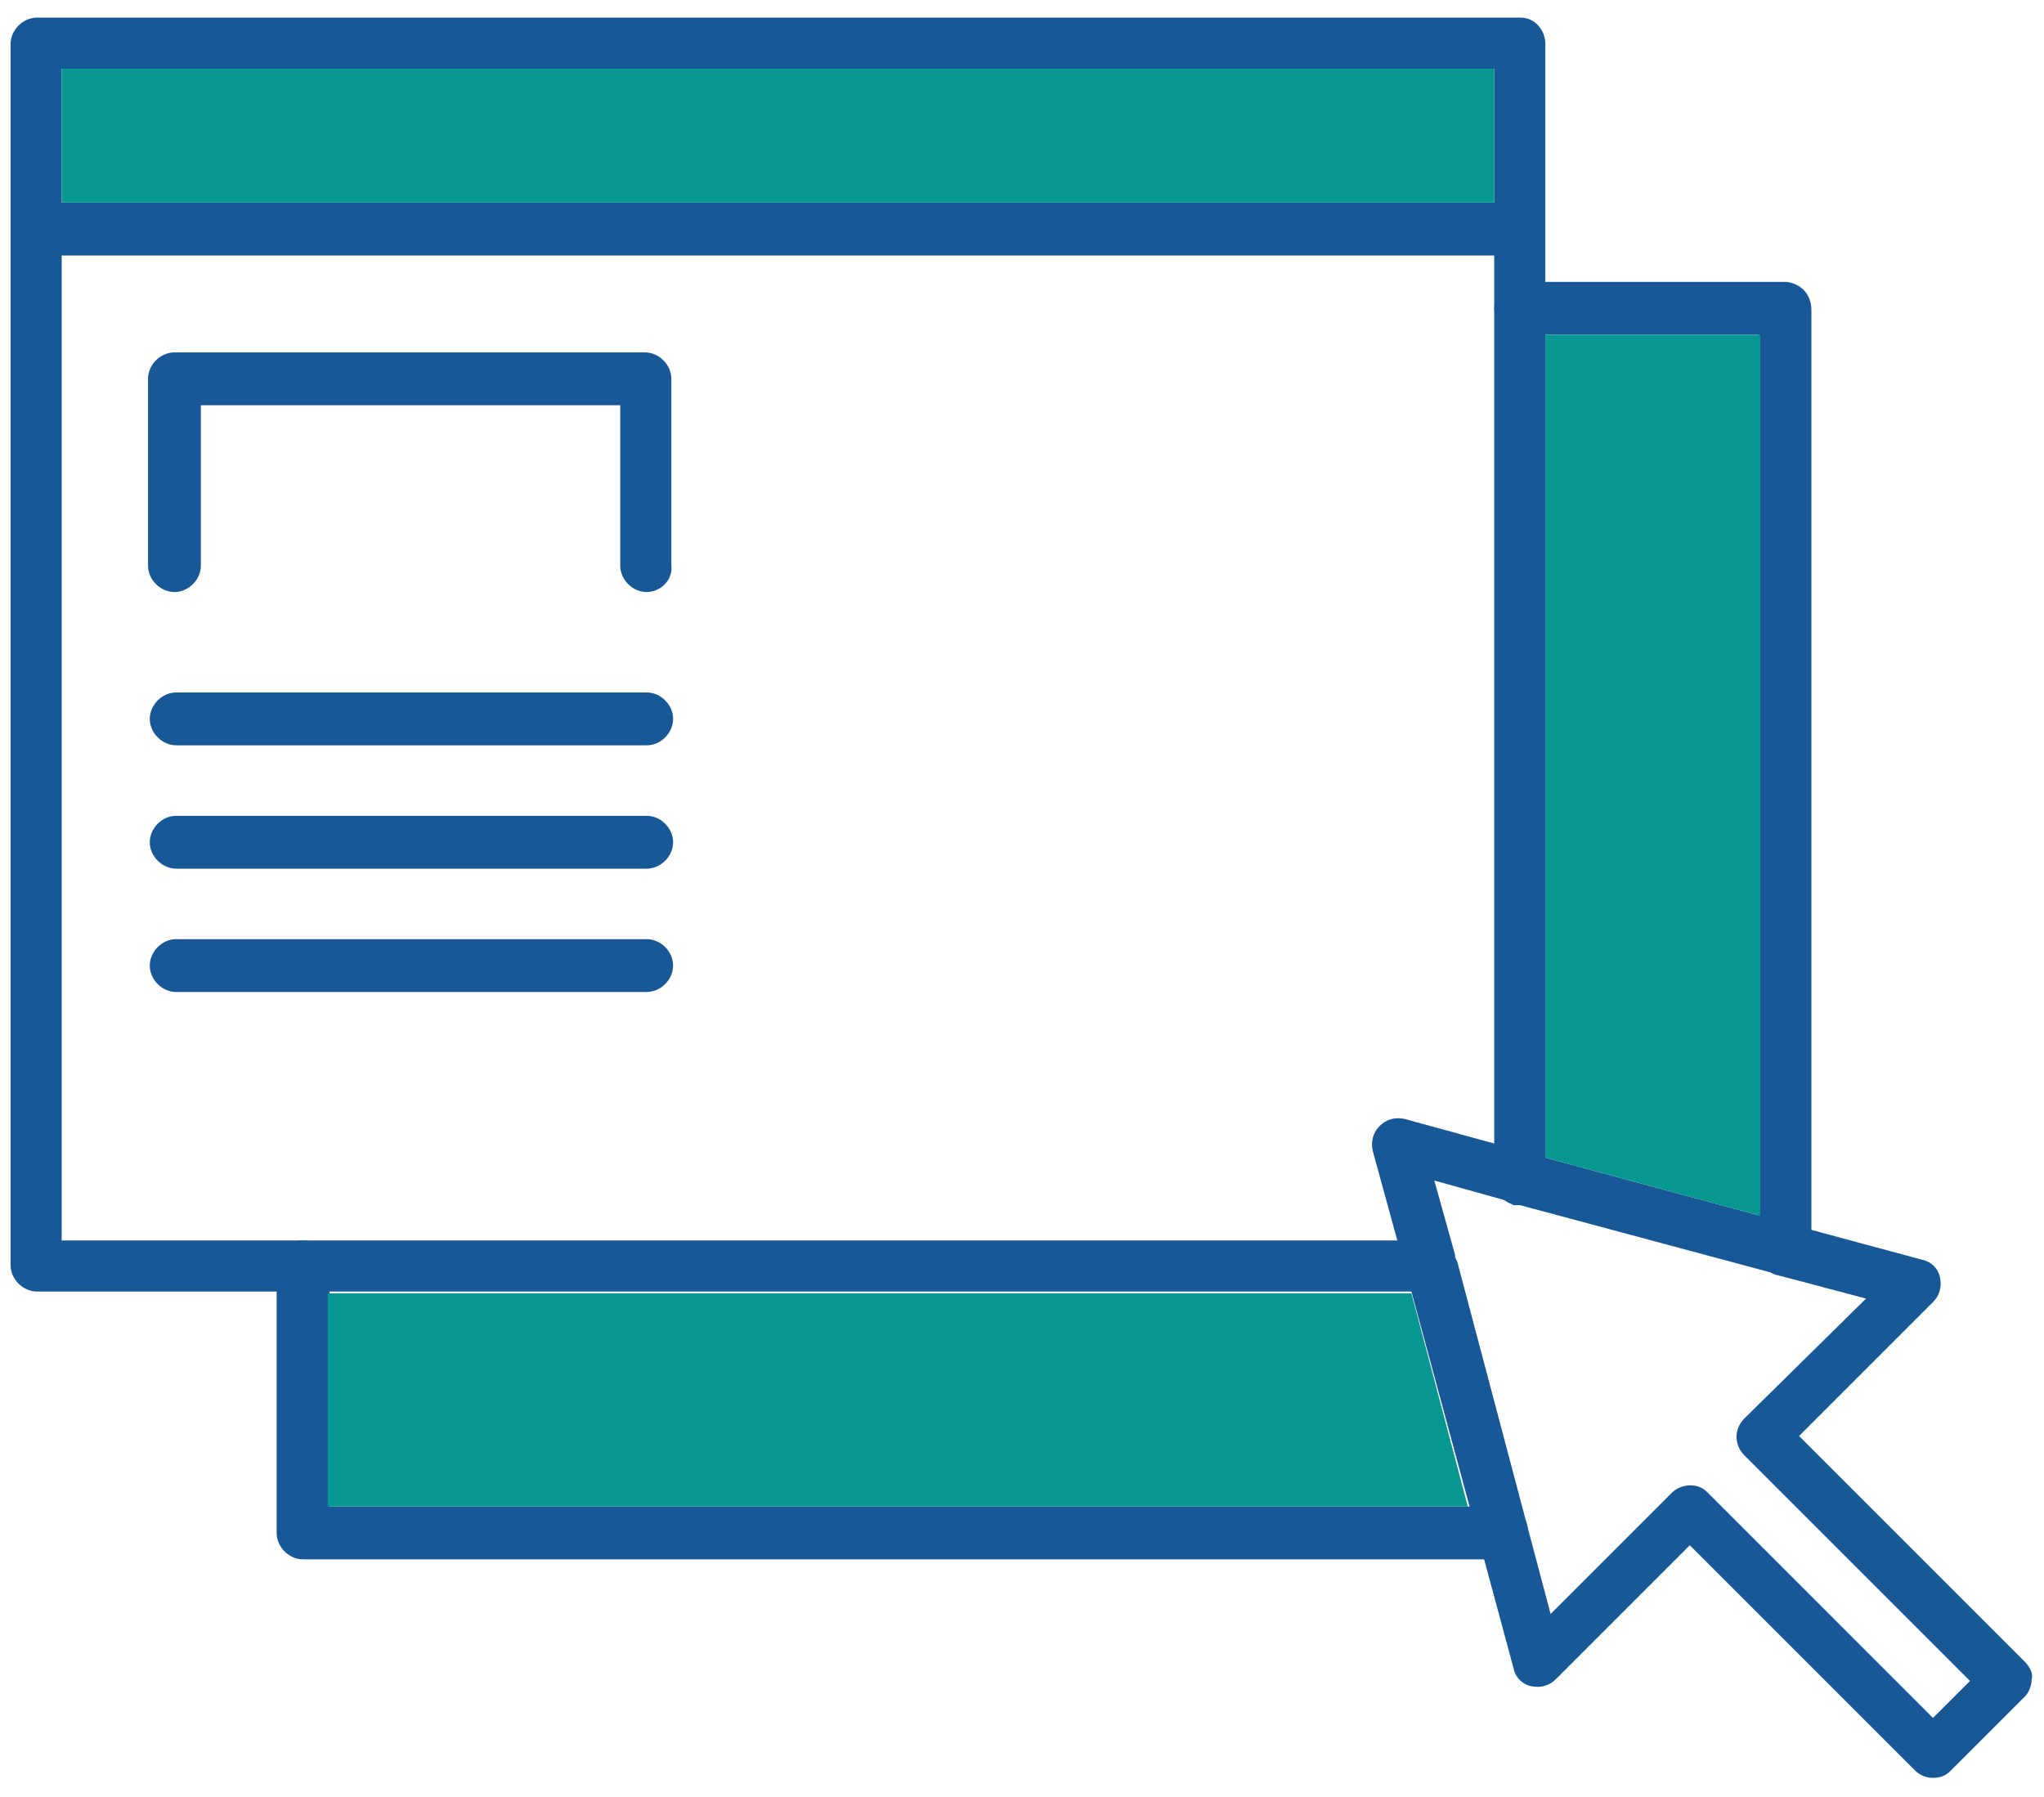 <?xml version="1.0" encoding="utf-8"?>
<!-- Generator: Adobe Illustrator 25.4.1, SVG Export Plug-In . SVG Version: 6.00 Build 0)  -->
<svg version="1.1" xmlns="http://www.w3.org/2000/svg" xmlns:xlink="http://www.w3.org/1999/xlink" x="0px" y="0px"
	 viewBox="0 0 116 102" style="enable-background:new 0 0 116 102;" xml:space="preserve">
<style type="text/css">
	.st0{display:none;}
	.st1{display:inline;}
	.st2{fill:#195896;}
	.st3{fill:#069790;}
</style>
<g id="debit" class="st0">
	<g class="st1">
		<g>
			<path class="st2" d="M70.2,75.9h-5.6v-3.1h5.6c5.1,0,10-1.5,14.2-4.4l4.1-2.8c-0.4-0.6-1-1.2-1.8-1.6c-1.5-0.8-3.4-0.8-5.1,0
				c-8.2,4-15.4,0.7-15.7,0.6l-0.2-0.1c-2.3-1.4-4.6-2.6-6.8-3.5c-8.7-3.6-19-2.3-26.9,3.3l-1.8-2.5C39,55.4,50.2,54,60.1,58
				c2.4,1,4.8,2.2,7.2,3.7c0.7,0.3,6.6,2.5,13-0.6c2.7-1.3,5.7-1.3,8,0.1c1.2,0.7,2.1,1.6,2.9,2.7c0.9,1.4,0.5,3.3-0.9,4.2L86.2,71
				C81.4,74.2,75.9,75.9,70.2,75.9z"/>
			<path class="st2" d="M31.3,84.3l-0.6-3.1c0.5-0.1,13.2-2.5,35.4-1.2c5.5,0.3,11.1-0.9,16.1-3.5l33.6-17.7
				c-1.2-1.4-3.4-2.6-7.7-1.5c-0.6,0.2-1.2,0.4-1.6,0.6l-17,7.3l-1.2-2.9l17-7.3c0.5-0.2,1.3-0.5,2-0.7c6.4-1.7,9.7,1,11.1,2.8
				c0.5,0.7,0.7,1.6,0.6,2.4c-0.2,0.8-0.7,1.5-1.5,1.9L83.7,79.2c-5.5,2.9-11.6,4.2-17.7,3.9C44.2,81.8,31.5,84.2,31.3,84.3z"/>
			<polygon class="st2" points="32.3,57 32.3,92.4 18.2,92.4 18.2,89.3 29.1,89.3 29.1,60.2 18.2,60.2 18.2,57 			"/>
			<rect x="19.7" y="60.2" class="st3" width="9.4" height="29.2"/>
			<path class="st2" d="M19.7,47.6V101H-1.5c-0.9,0-1.6-0.7-1.6-1.6c0-0.9,0.7-1.6,1.6-1.6h18.1V50.7H-1.5C-2.3,50.7-3,50-3,49.1
				c0-0.9,0.7-1.6,1.6-1.6H19.7z"/>
			<rect x="37.5" y="35.2" class="st2" width="67.2" height="3.1"/>
			<g>
				<path class="st2" d="M49.6,19.3c-3.2,0-5.8-2.6-5.8-5.8c0-3.2,2.6-5.8,5.8-5.8c3.2,0,5.8,2.6,5.8,5.8
					C55.4,16.6,52.8,19.3,49.6,19.3z M49.6,10.8c-1.5,0-2.7,1.2-2.7,2.7c0,1.5,1.2,2.7,2.7,2.7c1.5,0,2.7-1.2,2.7-2.7
					C52.3,12,51.1,10.8,49.6,10.8z"/>
				<path class="st2" d="M60.4,19.3c-0.9,0-1.7-0.2-2.5-0.6c-0.8-0.4-1.1-1.3-0.7-2.1c0.4-0.8,1.3-1.1,2.1-0.7
					c0.4,0.2,0.8,0.3,1.1,0.3c1.5,0,2.7-1.2,2.7-2.7c0-1.5-1.2-2.7-2.7-2.7c-0.4,0-0.8,0.1-1.1,0.3c-0.8,0.4-1.7,0-2.1-0.7
					c-0.4-0.8,0-1.7,0.7-2.1c0.8-0.4,1.6-0.6,2.5-0.6c3.2,0,5.8,2.6,5.8,5.8C66.2,16.6,63.6,19.3,60.4,19.3z"/>
			</g>
			<g>
				<rect x="45.3" y="26.9" class="st2" width="7.7" height="3.1"/>
				<rect x="59.9" y="26.9" class="st2" width="7.7" height="3.1"/>
				<rect x="74.5" y="26.9" class="st2" width="7.7" height="3.1"/>
				<rect x="89.2" y="26.9" class="st2" width="7.7" height="3.1"/>
			</g>
			<path class="st2" d="M94.4,19.3h-6.7c-2.2,0-3.9-1.8-3.9-3.9v-3.7c0-2.2,1.8-3.9,3.9-3.9h6.7c2.2,0,3.9,1.8,3.9,3.9v3.7
				C98.4,17.5,96.6,19.3,94.4,19.3z M87.7,10.8c-0.4,0-0.8,0.4-0.8,0.8v3.7c0,0.4,0.4,0.8,0.8,0.8h6.7c0.4,0,0.8-0.4,0.8-0.8v-3.7
				c0-0.4-0.4-0.8-0.8-0.8H87.7z"/>
			<path class="st2" d="M99.1,1H43.1c-4,0-7.2,3.2-7.2,7.2v30.7c0,4,3.2,7.2,7.2,7.2h55.9c4,0,7.2-3.2,7.2-7.2V8.2
				C106.3,4.2,103,1,99.1,1z M103.1,38.9c0,2.2-1.8,4.1-4.1,4.1H43.1c-2.2,0-4.1-1.8-4.1-4.1V8.2c0-2.2,1.8-4.1,4.1-4.1h55.9
				c2.2,0,4.1,1.8,4.1,4.1V38.9z"/>
			<path class="st3" d="M103.1,38.3v0.6c0,2.2-1.8,4.1-4.1,4.1H43.1c-2.2,0-4.1-1.8-4.1-4.1v-0.6H103.1z"/>
		</g>
	</g>
</g>
<g id="travel" class="st0">
	<g class="st1">
		<g>
			<g>
				<path class="st2" d="M69.9,1v1.2c0,2.6-2.1,4.7-4.7,4.7c-2.6,0-4.7-2.1-4.7-4.7V1h-6.4v1.2c0,2.6-2.1,4.7-4.7,4.7
					c-2.6,0-4.7-2.1-4.7-4.7V1h-6.4v1.2c0,2.6-2.1,4.7-4.7,4.7c-2.6,0-4.7-2.1-4.7-4.7V1h-7.8v84.2H29V84c0-2.6,2.1-4.7,4.7-4.7
					c2.6,0,4.7,2.1,4.7,4.7v1.2h6.4V84c0-2.6,2.1-4.7,4.7-4.7c2.6,0,4.7,2.1,4.7,4.7v1.2h6.4V84c0-2.6,2.1-4.7,4.7-4.7
					c2.6,0,4.7,2.1,4.7,4.7v1.2h7.8V1H69.9z M75.3,82.8h-3.1c-0.6-3.3-3.5-5.9-7-5.9c-3.5,0-6.4,2.6-7,5.9h-1.8
					c-0.6-3.3-3.5-5.9-7-5.9c-3.5,0-6.4,2.6-7,5.9h-1.8c-0.6-3.3-3.5-5.9-7-5.9c-3.5,0-6.4,2.6-7,5.9h-3.1V3.4h3.1
					c0.6,3.3,3.5,5.9,7,5.9c3.5,0,6.4-2.5,7-5.9h1.8c0.6,3.3,3.5,5.9,7,5.9c3.5,0,6.4-2.5,7-5.9h1.8c0.6,3.3,3.5,5.9,7,5.9
					c3.5,0,6.4-2.5,7-5.9h3.1V82.8z"/>
				<g>
					<path class="st2" d="M66.8,61.8c0,0.7-0.5,1.2-1.2,1.2H33.2c-0.7,0-1.2-0.5-1.2-1.2c0-0.7,0.5-1.2,1.2-1.2h32.4
						C66.3,60.6,66.8,61.1,66.8,61.8z"/>
					<path class="st2" d="M66.8,57.2c0,0.7-0.5,1.2-1.2,1.2H33.2c-0.7,0-1.2-0.5-1.2-1.2c0-0.7,0.5-1.2,1.2-1.2h32.4
						C66.3,56,66.8,56.6,66.8,57.2z"/>
					<path class="st2" d="M67.6,66.6v6.5H31.2v-6.5c0-0.7,0.5-1.2,1.2-1.2c0.7,0,1.2,0.5,1.2,1.2v4.1h31.6v-4.1
						c0-0.7,0.5-1.2,1.2-1.2C67.1,65.4,67.6,66,67.6,66.6z"/>
					<g>
						<path class="st2" d="M50.8,31.2c0,0.1,0,0.1,0,0.2v1.2c0,3.6-0.3,7.1-0.8,10.6l-0.3,1.7h-0.5l-0.3-1.7
							c-0.5-3.5-0.8-7.1-0.8-10.6v-1.2c0-0.1,0-0.1,0-0.2c-0.1-0.7-0.7-1.1-1.4-1l-1,0.2v2.4c0,3.6,0.3,7.2,0.9,10.8l0.3,2l0.3,1.8
							h4.6l0.3-1.8l0.3-2c0.6-3.6,0.8-7.2,0.8-10.8v-2.4l-1-0.2C51.5,30.1,50.9,30.5,50.8,31.2z M52.1,14.7
							c-0.2-0.4-0.5-0.8-0.8-1.2c-0.5-0.6-1.2-0.9-1.9-0.9c-0.7,0-1.4,0.3-1.9,0.9c-0.3,0.4-0.6,0.8-0.8,1.2c-0.7,1.1-1,2.4-1,3.7
							v8.7l1.6-0.6c0.5-0.2,0.8-0.6,0.8-1.1v-6.9c0-0.9,0.2-1.8,0.7-2.5c0.2-0.3,0.4-0.6,0.6-0.9c0.2,0.3,0.5,0.6,0.6,0.9
							c0.4,0.7,0.7,1.6,0.7,2.5v6.9c0,0.5,0.3,0.9,0.8,1.1l1.6,0.6v-8.7C53.1,17.1,52.8,15.8,52.1,14.7z"/>
						<path class="st2" d="M48.1,31.2c0,0.1,0,0.1,0,0.2c0,0.6-0.4,1.1-1,1.2l-1.4,0.2l-16.1,2.5v-1.4c0-1,0.5-2.1,1.4-3
							c0.7-0.7,1.5-1.2,2.5-1.6l12.1-4.7l0.8-0.3c0.6-0.2,1.3,0.1,1.6,0.7c0.1,0.1,0.1,0.3,0.1,0.4c0,0.5-0.3,0.9-0.8,1.1l-1.6,0.6
							l-11.2,4.4c-0.5,0.2-1,0.5-1.4,0.8l12.6-1.9l1-0.2C47.4,30.1,48,30.5,48.1,31.2z"/>
						<path class="st2" d="M50.8,31.2c0,0.1,0,0.1,0,0.2v1.2c0,3.6-0.3,7.1-0.8,10.6l-0.3,1.7h-0.5l-0.3-1.7
							c-0.5-3.5-0.8-7.1-0.8-10.6v-1.2c0-0.1,0-0.1,0-0.2c-0.1-0.7-0.7-1.1-1.4-1l-1,0.2v2.4c0,3.6,0.3,7.2,0.9,10.8l0.3,2l0.3,1.8
							h4.6l0.3-1.8l0.3-2c0.6-3.6,0.8-7.2,0.8-10.8v-2.4l-1-0.2C51.5,30.1,50.9,30.5,50.8,31.2z M52.1,14.7
							c-0.2-0.4-0.5-0.8-0.8-1.2c-0.5-0.6-1.2-0.9-1.9-0.9c-0.7,0-1.4,0.3-1.9,0.9c-0.3,0.4-0.6,0.8-0.8,1.2c-0.7,1.1-1,2.4-1,3.7
							v8.7l1.6-0.6c0.5-0.2,0.8-0.6,0.8-1.1v-6.9c0-0.9,0.2-1.8,0.7-2.5c0.2-0.3,0.4-0.6,0.6-0.9c0.2,0.3,0.5,0.6,0.6,0.9
							c0.4,0.7,0.7,1.6,0.7,2.5v6.9c0,0.5,0.3,0.9,0.8,1.1l1.6,0.6v-8.7C53.1,17.1,52.8,15.8,52.1,14.7z"/>
						<path class="st2" d="M50.8,31.2c0,0.1,0,0.1,0,0.2v1.2c0,3.6-0.3,7.1-0.8,10.6l-0.3,1.7h-0.5l-0.3-1.7
							c-0.5-3.5-0.8-7.1-0.8-10.6v-1.2c0-0.1,0-0.1,0-0.2c-0.1-0.7-0.7-1.1-1.4-1l-1,0.2v2.4c0,3.6,0.3,7.2,0.9,10.8l0.3,2l0.3,1.8
							h4.6l0.3-1.8l0.3-2c0.6-3.6,0.8-7.2,0.8-10.8v-2.4l-1-0.2C51.5,30.1,50.9,30.5,50.8,31.2z M52.1,14.7
							c-0.2-0.4-0.5-0.8-0.8-1.2c-0.5-0.6-1.2-0.9-1.9-0.9c-0.7,0-1.4,0.3-1.9,0.9c-0.3,0.4-0.6,0.8-0.8,1.2c-0.7,1.1-1,2.4-1,3.7
							v8.7l1.6-0.6c0.5-0.2,0.8-0.6,0.8-1.1v-6.9c0-0.9,0.2-1.8,0.7-2.5c0.2-0.3,0.4-0.6,0.6-0.9c0.2,0.3,0.5,0.6,0.6,0.9
							c0.4,0.7,0.7,1.6,0.7,2.5v6.9c0,0.5,0.3,0.9,0.8,1.1l1.6,0.6v-8.7C53.1,17.1,52.8,15.8,52.1,14.7z"/>
						<path class="st2" d="M69.2,33.8v1.4l-16.1-2.5l-1.4-0.2c-0.6-0.1-1-0.6-1-1.2c0-0.1,0-0.1,0-0.2c0.1-0.7,0.7-1.1,1.4-1l1,0.2
							l12.6,1.9c-0.4-0.3-0.8-0.5-1.4-0.8l-11.2-4.4l-1.6-0.6c-0.5-0.2-0.8-0.6-0.8-1.1c0-0.2,0-0.3,0.1-0.4
							c0.2-0.6,0.9-0.9,1.5-0.7l0.8,0.3l12.1,4.7c1,0.4,1.9,0.9,2.5,1.6C68.7,31.7,69.2,32.8,69.2,33.8z"/>
						<path class="st2" d="M55.2,50.7c0,0.7-0.5,1.2-1.2,1.2c-0.7,0-1.2-0.5-1.2-1.2c0-1.9-1.5-3.4-3.4-3.4c-1.9,0-3.4,1.5-3.4,3.4
							c0,0.7-0.5,1.2-1.2,1.2c-0.7,0-1.2-0.5-1.2-1.2c0-2.3,1.3-4.2,3.2-5.2c0.8-0.4,1.6-0.6,2.6-0.6c0.9,0,1.8,0.2,2.6,0.6
							C53.9,46.5,55.2,48.4,55.2,50.7z"/>
					</g>
				</g>
			</g>
			<g>
				<path class="st3" d="M92.4,19.2v79.4h-3.1c-0.6-3.3-3.5-5.9-7-5.9c-3.5,0-6.4,2.6-7,5.9h-1.8c-0.6-3.3-3.5-5.9-7-5.9
					s-6.4,2.6-7,5.9h-1.8c-0.6-3.3-3.5-5.9-7-5.9c-3.5,0-6.4,2.6-7,5.9h-3.1V85.2h4V84c0-2.6,2.1-4.7,4.7-4.7c2.6,0,4.7,2.1,4.7,4.7
					v1.2h6.4V84c0-2.6,2.1-4.7,4.7-4.7c2.6,0,4.7,2.1,4.7,4.7v1.2h7.8V23.3c1.2,1.1,2.9,1.8,4.7,1.8c3.5,0,6.4-2.5,7-5.9H92.4z"/>
				<path class="st2" d="M94.8,16.8V101H87v-1.2c0-2.6-2.1-4.7-4.7-4.7c-2.6,0-4.7,2.1-4.7,4.7v1.2h-6.4v-1.2c0-2.6-2.1-4.7-4.7-4.7
					s-4.7,2.1-4.7,4.7v1.2h-6.4v-1.2c0-2.6-2.1-4.7-4.7-4.7s-4.7,2.1-4.7,4.7v1.2h-7.8V84c0-0.7,0.5-1.2,1.2-1.2s1.2,0.5,1.2,1.2
					v14.6h3.1c0.6-3.3,3.5-5.9,7-5.9c3.5,0,6.4,2.6,7,5.9h1.8c0.6-3.3,3.5-5.9,7-5.9s6.4,2.6,7,5.9h1.8c0.6-3.3,3.5-5.9,7-5.9
					c3.5,0,6.4,2.6,7,5.9h3.1V19.2h-3.1c-0.6,3.3-3.5,5.9-7,5.9c-1.8,0-3.4-0.7-4.7-1.8c-1.5-1.3-2.4-3.2-2.4-5.3
					c0-0.7,0.5-1.2,1.2-1.2c0.7,0,1.2,0.5,1.2,1.2c0,2.6,2.1,4.7,4.7,4.7c2.6,0,4.7-2.1,4.7-4.7v-1.2H94.8z"/>
			</g>
		</g>
	</g>
</g>
<g id="statements">
	<g>
		<g>
			<path class="st2" d="M87.7,2.5v64.4c0,0.8-0.7,1.5-1.5,1.5c-0.1,0-0.2,0-0.3,0l-0.2-0.1c-0.5-0.2-0.9-0.7-0.9-1.4V3.9H3.5v66.5
				h77.6c0.6,0,1.1,0.4,1.4,0.9l0.1,0.2c0,0.1,0,0.2,0,0.3c0,0.8-0.7,1.5-1.5,1.5H2.1c-0.8,0-1.5-0.7-1.5-1.5V2.5
				C0.6,1.7,1.3,1,2.1,1h84.2C87.1,1,87.7,1.7,87.7,2.5z"/>
			<rect x="3.5" y="3.9" class="st3" width="81.3" height="7.6"/>
			<path class="st2" d="M87.7,13c0,0.8-0.7,1.5-1.5,1.5H2.1c-0.8,0-1.5-0.7-1.5-1.5c0-0.8,0.7-1.5,1.5-1.5h84.2
				C87.1,11.5,87.7,12.2,87.7,13z"/>
			<path class="st2" d="M36.7,33.6c-0.8,0-1.5-0.7-1.5-1.5v-9.1H11.4v9.1c0,0.8-0.7,1.5-1.5,1.5c-0.8,0-1.5-0.7-1.5-1.5V21.5
				c0-0.8,0.7-1.5,1.5-1.5h26.7c0.8,0,1.5,0.7,1.5,1.5v10.6C38.2,32.9,37.5,33.6,36.7,33.6z"/>
			<path class="st2" d="M36.7,42.3H10c-0.8,0-1.5-0.7-1.5-1.5s0.7-1.5,1.5-1.5h26.7c0.8,0,1.5,0.7,1.5,1.5S37.5,42.3,36.7,42.3z"/>
			<path class="st2" d="M36.7,49.3H10c-0.8,0-1.5-0.7-1.5-1.5s0.7-1.5,1.5-1.5h26.7c0.8,0,1.5,0.7,1.5,1.5S37.5,49.3,36.7,49.3z"/>
			<path class="st2" d="M36.7,56.3H10c-0.8,0-1.5-0.7-1.5-1.5c0-0.8,0.7-1.5,1.5-1.5h26.7c0.8,0,1.5,0.7,1.5,1.5
				C38.2,55.6,37.5,56.3,36.7,56.3z"/>
			<path class="st2" d="M86.7,87c0,0.8-0.7,1.5-1.5,1.5h-68c-0.8,0-1.5-0.7-1.5-1.5V71.9c0-0.8,0.7-1.5,1.5-1.5s1.5,0.7,1.5,1.5
				v13.6h66.6c0.7,0,1.3,0.5,1.4,1.2C86.7,86.8,86.7,86.9,86.7,87z"/>
			<path class="st2" d="M102.8,17.6v53.3c0,0.8-0.7,1.5-1.5,1.5c-0.1,0-0.2,0-0.3,0c-0.7-0.1-1.2-0.7-1.2-1.4V19H86.3
				c-0.8,0-1.5-0.7-1.5-1.5s0.7-1.5,1.5-1.5h15.1C102.2,16.1,102.8,16.7,102.8,17.6z"/>
			<path class="st2" d="M99.9,70.9V69l-12.2-3.3l-2.9-0.8l-5.1-1.4c-0.5-0.1-1,0-1.4,0.4c-0.4,0.4-0.5,0.9-0.4,1.4l1.4,5.1h1.9
				c0.6,0,1.1,0.4,1.4,0.9L81.4,67l4.3,1.2l0.2,0.1l14.9,4C100.3,72,99.9,71.5,99.9,70.9z M114.9,94.3l-12.8-12.8l7.6-7.6
				c0.4-0.4,0.5-0.9,0.4-1.4c-0.1-0.5-0.5-0.9-1-1l-6.3-1.7L99.9,69l-12.2-3.3l-2.9-0.8l-5.1-1.4c-0.5-0.1-1,0-1.4,0.4
				c-0.4,0.4-0.5,0.9-0.4,1.4l1.4,5.1l0.8,2.9l3.3,12.2l0.8,2.9l1.7,6.3c0.1,0.5,0.5,0.9,1,1c0.5,0.1,1,0,1.4-0.4l7.6-7.6l12.8,12.8
				c0.3,0.3,0.7,0.4,1,0.4c0.4,0,0.7-0.1,1-0.4l4.2-4.2c0.3-0.3,0.4-0.7,0.4-1C115.4,95,115.2,94.6,114.9,94.3z M109.7,97.5
				L96.9,84.7c-0.3-0.3-0.6-0.4-1-0.4c-0.4,0-0.8,0.2-1,0.4L88,91.6l-1.3-4.9l-4-15.1l-0.1-0.2L81.4,67l4.3,1.2l0.2,0.1l14.9,4
				l0.2,0.1l4.9,1.3L99,80.5c-0.6,0.6-0.6,1.5,0,2.1l12.8,12.8L109.7,97.5z M99.9,70.9V69l-12.2-3.3l-2.9-0.8l-5.1-1.4
				c-0.5-0.1-1,0-1.4,0.4c-0.4,0.4-0.5,0.9-0.4,1.4l1.4,5.1h1.9c0.6,0,1.1,0.4,1.4,0.9L81.4,67l4.3,1.2l0.2,0.1l14.9,4
				C100.3,72,99.9,71.5,99.9,70.9z"/>
			<polygon class="st3" points="83.3,85.5 18.6,85.5 18.6,73.4 80.1,73.4 			"/>
			<polygon class="st3" points="99.9,19 99.9,69 87.7,65.7 87.7,19 			"/>
		</g>
	</g>
</g>
<g id="lost" class="st0">
	<g class="st1">
		<g>
			<path class="st2" d="M48.3,1C26.1,1,8,19.1,8,41.3c0,22.2,18.1,40.3,40.3,40.3c22.2,0,40.3-18.1,40.3-40.3
				C88.7,19.1,70.6,1,48.3,1z M48.3,78.8c-20.6,0-37.4-16.8-37.4-37.4S27.7,3.9,48.3,3.9c20.6,0,37.4,16.8,37.4,37.4
				S69,78.8,48.3,78.8z"/>
			<path class="st2" d="M55.2,32.8v-0.6c0-3.8-3.1-6.9-6.9-6.9c-3.8,0-6.9,3.1-6.9,6.9c0,2,1,4.1,2.6,5.3c1.4,1.1,3.3,1.7,5,2.2
				c0.5,0.2,1.1,0.3,1.6,0.5c1.9,0.7,4.3,1.7,5.8,3.7c1.6,2.1,2.4,4.3,2.4,6.6c0,5.2-3.8,9.5-8.7,10.4v2.8h-3.7v-2.8
				c-4.9-0.9-8.7-5.1-8.7-10.3l0-0.6h3.7l0,0.6c0.1,3.7,3.1,6.7,6.9,6.7c3.8,0,6.9-3.1,6.9-6.9c0-2.7-1.6-5-4.4-6.3
				c-1.1-0.5-2.2-0.9-3.3-1.3c-0.7-0.2-1.3-0.4-2-0.7c-4.8-1.8-7.7-5.7-7.7-10.2c0-5.2,3.8-9.5,8.7-10.4v-2.8h3.7v2.8
				c5,0.9,8.7,5.2,8.7,10.4v0.6H55.2z"/>
			<path class="st2" d="M95.3,42.4c0,10.3-3.4,19.8-9.1,27.5c-0.6,0.8-1.2,1.5-1.8,2.3c-1.6,1.9-3.3,3.6-5.2,5.2
				c-0.7,0.6-1.5,1.3-2.3,1.8h0c-7.7,5.7-17.2,9.1-27.5,9.1c-0.8,0-1.5-0.7-1.5-1.5c0-0.8,0.7-1.5,1.5-1.5
				c23.7,0,43.1-19.3,43.1-43.1c0-0.8,0.7-1.5,1.5-1.5C94.7,40.9,95.3,41.6,95.3,42.4z"/>
			<path class="st3" d="M105.1,94.4c0,1-0.4,1.9-1.1,2.6c-1.4,1.4-3.8,1.4-5.2,0L79.1,77.4c1.9-1.6,3.6-3.3,5.2-5.2L104,91.8
				C104.7,92.5,105.1,93.4,105.1,94.4z"/>
			<path class="st2" d="M108,94.4c0,1.8-0.7,3.4-1.9,4.7c-1.3,1.3-3,1.9-4.7,1.9s-3.4-0.6-4.7-1.9L76.9,79.2h0L76,78.3
				c-0.6-0.6-0.6-1.5,0-2.1c0.6-0.6,1.5-0.6,2.1,0L98.8,97c1.4,1.4,3.8,1.4,5.2,0c0.7-0.7,1.1-1.6,1.1-2.6c0-1-0.4-1.9-1.1-2.6
				L84.4,72.1L83.2,71c-0.6-0.6-0.6-1.5,0-2.1c0.6-0.6,1.5-0.6,2.1,0l0.9,0.9l19.9,19.9C107.3,91,108,92.6,108,94.4z"/>
		</g>
	</g>
</g>
<g id="banking" class="st0">
	<g class="st1">
		<g>
			<g>
				<g>
					<path class="st2" d="M73.1,96.3c-3.1-1.6-5.2-4.1-5.7-6.8c-0.5-2.5-0.5-5.1-0.5-6.6c0-0.9,0.1-1.4,0.1-1.5
						c0-0.4-0.1-0.9-0.4-1.2c-0.3-0.3-0.7-0.5-1.2-0.5H31.8c-0.4,0-0.9,0.2-1.2,0.5c-0.3,0.3-0.5,0.8-0.4,1.2c0,0,0,0.6,0.1,1.5
						c0,1.5,0,4.1-0.5,6.6c-0.6,2.7-2.6,5.2-5.7,6.8c-1.1,0.5-1.6,1.6-1.3,2.7c0.3,1.2,1.4,2,2.7,2h46.3c1.3,0,2.4-0.8,2.7-2
						C74.7,97.9,74.2,96.8,73.1,96.3z M27.6,97.8c2.8-2,4.6-4.7,5.2-7.7c0.6-2.8,0.6-5.5,0.6-7.2h30.3c0,1.7,0,4.5,0.6,7.2
						c0.6,3,2.5,5.7,5.2,7.7H27.6z"/>
					<path class="st2" d="M48.6,71.7c-1.5,0-2.7,1.2-2.7,2.7c0,1.5,1.2,2.7,2.7,2.7c1.5,0,2.7-1.2,2.7-2.7
						C51.3,72.9,50.1,71.7,48.6,71.7z M48.6,74.8c-0.3,0-0.5-0.2-0.5-0.5c0-0.3,0.2-0.5,0.5-0.5c0.3,0,0.5,0.2,0.5,0.5
						C49,74.6,48.8,74.8,48.6,74.8z"/>
					<path class="st2" d="M89,81.3c0,0.9-0.7,1.6-1.6,1.6H-3.4c-4,0-7.3-3.3-7.3-7.3v-8.2c0-0.9,0.7-1.6,1.6-1.6h22.3
						c0.9,0,1.6,0.7,1.6,1.6c0,0.9-0.7,1.6-1.6,1.6H-7.5v6.6c0,2.3,1.8,4.1,4.1,4.1h90.8C88.3,79.7,89,80.4,89,81.3z"/>
					<path class="st2" d="M107.8,8.8v28.6c0,0.9-0.7,1.6-1.6,1.6c-0.9,0-1.6-0.7-1.6-1.6V8.8c0-2.5-2.1-4.6-4.6-4.6h-103
						c-2.5,0-4.6,2.1-4.6,4.6v57.1h94.8c0.9,0,1.6,0.7,1.6,1.6c0,0.9-0.7,1.6-1.6,1.6H-9.1c-0.9,0-1.6-0.7-1.6-1.6V8.8
						c0-4.3,3.5-7.8,7.8-7.8h103C104.3,1,107.8,4.5,107.8,8.8z"/>
				</g>
				<rect x="91.2" y="85.4" class="st2" width="30.1" height="3.2"/>
				<path class="st2" d="M122.2,35.8H90.3c-2.5,0-4.5,2-4.5,4.5v56.2c0,2.5,2,4.5,4.5,4.5h31.9c2.5,0,4.5-2,4.5-4.5V40.3
					C126.7,37.8,124.6,35.8,122.2,35.8z M123.5,96.5c0,0.7-0.6,1.3-1.3,1.3H90.3c-0.7,0-1.3-0.6-1.3-1.3V40.3c0-0.7,0.6-1.3,1.3-1.3
					h31.9c0.7,0,1.3,0.6,1.3,1.3V96.5z"/>
				<path class="st3" d="M-7.5,69v6.6c0,2.3,1.8,4.1,4.1,4.1h89.2V69H-7.5z M48.6,77.1c-1.5,0-2.7-1.2-2.7-2.7
					c0-1.5,1.2-2.7,2.7-2.7c1.5,0,2.7,1.2,2.7,2.7C51.3,75.9,50.1,77.1,48.6,77.1z"/>
				<path class="st2" d="M106.2,90.7c-1.4,0-2.6,1.2-2.6,2.6c0,1.4,1.2,2.6,2.6,2.6c1.4,0,2.6-1.2,2.6-2.6
					C108.8,91.8,107.7,90.7,106.2,90.7z M106.2,93.9c-0.3,0-0.6-0.3-0.6-0.6c0-0.3,0.3-0.6,0.6-0.6c0.3,0,0.6,0.3,0.6,0.6
					C106.8,93.6,106.6,93.9,106.2,93.9z"/>
				<path class="st2" d="M111.6,43.7c0,0.9-0.7,1.6-1.6,1.6h-7.5c-0.9,0-1.6-0.7-1.6-1.6c0-0.9,0.7-1.6,1.6-1.6h7.5
					C110.8,42.1,111.6,42.8,111.6,43.7z"/>
			</g>
			<g>
				<g>
					<g>
						<g>
							<path class="st2" d="M81.6,35c0,0.1,0,0.2,0,0.3c0,0.1-0.1,0.2-0.1,0.3c0,0.1-0.1,0.2-0.1,0.3c-0.1,0.1-0.1,0.2-0.2,0.2
								c-0.3,0.3-0.7,0.5-1.1,0.5c-0.1,0-0.2,0-0.3,0c-0.1,0-0.2-0.1-0.3-0.1c-0.1,0-0.2-0.1-0.3-0.1c-0.1-0.1-0.2-0.1-0.2-0.2
								c-0.1-0.1-0.1-0.1-0.2-0.2c-0.1-0.1-0.1-0.2-0.1-0.3c0-0.1-0.1-0.2-0.1-0.3c0-0.1,0-0.2,0-0.3c0-0.1,0-0.2,0-0.3
								c0-0.1,0.1-0.2,0.1-0.3c0-0.1,0.1-0.2,0.1-0.3c0.1-0.1,0.1-0.2,0.2-0.2c0.1-0.1,0.2-0.1,0.2-0.2c0.1,0,0.2-0.1,0.3-0.1
								c0.1,0,0.2-0.1,0.3-0.1c0.5-0.1,1.1,0.1,1.4,0.4C81.5,34.2,81.6,34.6,81.6,35z"/>
							<path class="st2" d="M73.7,35c0,0.9-0.7,1.6-1.6,1.6c-0.9,0-1.6-0.7-1.6-1.6c0-0.9,0.7-1.6,1.6-1.6h0
								C73,33.4,73.7,34.1,73.7,35z"/>
							<path class="st2" d="M65.7,35c0,0.1,0,0.2,0,0.3c0,0.1,0,0.2-0.1,0.3c0,0.1-0.1,0.2-0.1,0.3c-0.1,0.1-0.1,0.2-0.2,0.2
								c-0.3,0.3-0.7,0.5-1.1,0.5c-0.4,0-0.8-0.2-1.1-0.5c-0.1-0.1-0.1-0.1-0.2-0.2c-0.1-0.1-0.1-0.2-0.1-0.3c0-0.1-0.1-0.2-0.1-0.3
								c0-0.1,0-0.2,0-0.3c0-0.4,0.2-0.8,0.5-1.1c0.6-0.6,1.7-0.6,2.3,0C65.6,34.2,65.7,34.6,65.7,35z"/>
							<path class="st2" d="M18.7,35c0,0.1,0,0.2,0,0.3c0,0.1-0.1,0.2-0.1,0.3c0,0.1-0.1,0.2-0.1,0.3c-0.1,0.1-0.1,0.2-0.2,0.2
								c-0.3,0.3-0.7,0.5-1.1,0.5c-0.4,0-0.8-0.2-1.1-0.5c-0.1-0.1-0.1-0.1-0.2-0.2c-0.1-0.1-0.1-0.2-0.1-0.3c0-0.1-0.1-0.2-0.1-0.3
								c0-0.1,0-0.2,0-0.3c0-0.4,0.2-0.8,0.5-1.1c0.6-0.6,1.7-0.6,2.3,0C18.5,34.2,18.7,34.6,18.7,35z"/>
							<path class="st2" d="M26.7,35c0,0.9-0.7,1.6-1.6,1.6c-0.9,0-1.6-0.7-1.6-1.6c0-0.9,0.7-1.6,1.6-1.6h0
								C25.9,33.4,26.7,34.1,26.7,35z"/>
							<path class="st2" d="M34.6,35c0,0.1,0,0.2,0,0.3c0,0.1-0.1,0.2-0.1,0.3c0,0.1-0.1,0.2-0.1,0.3c-0.1,0.1-0.1,0.2-0.2,0.2
								c-0.3,0.3-0.7,0.5-1.1,0.5c-0.4,0-0.8-0.2-1.1-0.5c-0.1-0.1-0.1-0.1-0.2-0.2s-0.1-0.2-0.1-0.3c0-0.1-0.1-0.2-0.1-0.3
								c0-0.1,0-0.2,0-0.3c0-0.4,0.2-0.8,0.5-1.1c0.6-0.6,1.7-0.6,2.3,0c0.1,0.1,0.1,0.2,0.2,0.2c0.1,0.1,0.1,0.2,0.1,0.3
								c0,0.1,0.1,0.2,0.1,0.3C34.6,34.8,34.6,34.9,34.6,35z"/>
							<path class="st2" d="M56.7,41.4c0,2-0.6,3.6-1.8,4.8c-1.2,1.2-2.8,1.9-4.9,2.1v3.3h-2.7v-3.3c-2-0.2-3.6-0.9-4.9-2.2
								c-1.3-1.2-1.9-3.1-1.8-5.5l0-0.1h3.3c0,1.8,0.5,3.1,1.4,3.8c0.9,0.8,2,1.1,3.3,1.1c1.5,0,2.7-0.4,3.5-1.1
								c0.8-0.7,1.3-1.7,1.3-3c0-1-0.4-1.9-1.1-2.7c-0.7-0.7-2-1.4-3.7-2c-2.3-0.7-4.1-1.7-5.3-2.8c-1.2-1.2-1.8-2.8-1.8-4.7
								c0-1.9,0.6-3.5,1.6-4.7c1.1-1.2,2.6-1.9,4.6-2.2v-3.8h2.7v3.9c1.9,0.3,3.4,1,4.5,2.4c1.1,1.3,1.6,3.1,1.6,5.4H53
								c0-1.5-0.4-2.7-1.1-3.6c-0.7-0.9-1.7-1.4-3-1.4c-1.4,0-2.4,0.4-3.1,1.1c-0.7,0.7-1,1.7-1,2.9c0,1.1,0.3,2,1.1,2.7
								c0.7,0.7,2,1.4,3.8,2c2.4,0.8,4.1,1.7,5.3,2.9C56.1,37.8,56.7,39.4,56.7,41.4z"/>
						</g>
					</g>
				</g>
			</g>
		</g>
	</g>
</g>
<g id="shared" class="st0">
	<g transform="translate(0,700) scale(0.1,-0.1)" class="st1">
		<path class="st2" d="M890,6401.6c-10.2,17.8-24.3,42-31,53.7c-15.3,26.3-66.9,115.8-95.7,165.5c-11.8,20.4-36.4,63.1-54.7,94.8
			c-118.6,205.7-155.8,269.8-157.8,272.2c-1.2,1.4-46.4,2.1-89.4,2.1c-39.2,0-76.5-0.6-76.5-1.9s213.2-370.8,330.3-572.2
			c11-18.9,21.7-37.8,23.9-41.6l4-7.1h82.8c45.6,0,82.8,0.5,82.8,1.1S900.3,6383.9,890,6401.6z M825.9,6400.8h-63.3
			c-4.7,8.2-11.5,20-18.3,31.9c-90.5,155.6-241.6,417.1-302.7,523.7h19.9c29.7,0,54.7-0.3,69.6-0.8c23-39.3,89.7-154.9,148.5-256.8
			c7.8-13.5,16.6-28.9,25.2-43.8c11.6-20.1,22.6-39.2,29.4-51c14.4-24.9,34.4-59.5,52.7-91.3c18.5-32,35.3-61.1,43-74.3l4.2-7.3
			c4.9-8.4,11.3-19.5,17.6-30.4C843.7,6400.8,835.1,6400.8,825.9,6400.8z"/>
		<path class="st2" d="M1068.5,6469.3c-23.4,40.4-75.6,130.8-116.1,201c-40.5,70.2-94.9,164.4-120.9,209.2
			c-50.3,87-54.4,92.9-71.2,101.5c-17,8.5-20.3,8.8-91.7,8.8c-45.4,0-66.3-0.5-66.3-1.7c0-0.9,13.8-25.5,30.8-54.7
			c16.8-29.2,38.7-66.8,48.3-83.6c9.7-16.8,47.3-81.5,83.5-144.1c36.1-62.4,95-164.3,130.8-226l65-112.3l82.8-0.2
			c45.4,0,82.7,0.5,82.7,1.2C1126.2,6369.5,1125,6371.5,1068.5,6469.3z M980,6400.9l-55.2,95.6l-42,72.6
			c-30.6,53-64.8,111.8-88.7,153.4c-21.6,37.2-43.5,75.1-59.9,103.4l-23.5,40.5c-5.5,9.8-15.1,26.5-25.6,44.5
			c-7.6,13.1-15.6,26.9-22.7,39.3c-1.3,2.1-2.4,4.1-3.6,6.1h10.1c66,0,66.6-0.3,76.4-5.2c7.7-4,12.2-10.3,57.4-88.4
			c20.9-35.9,60-103.7,95.5-165.3l25.3-43.8l5.9-10.3c39.5-68.5,88-152.2,110.2-190.7l2.8-4.9c11-19,19.9-34.5,27-46.8
			c-7.8-0.1-16.4-0.1-25.7-0.1L980,6400.9z"/>
		<path class="st2" d="M359.4,6944.9c-1.2,0-17.4-26.5-36.2-59.1c-18.9-32.9-46.8-81.2-61.7-107.6c-15.1-26.1-54.4-94.4-87.4-151.6
			C19.8,6359.1,19.3,6358.3,14.8,6347.5c-4.8-11.6-5.2-34.7-1-47c2.6-7.8,62.9-114.7,67.2-119c0.6-0.7,1.1-1.1,1.6-1.1
			c1,0,2,1.3,3.9,4.3c4.3,7.3,113.5,196.9,255.6,444.5c28.3,49.4,62.2,108.3,75.2,130.6c12.9,22.6,23.6,42.2,23.6,43.7
			C440.7,6806.9,361.5,6944.1,359.4,6944.9z M388.3,6776.6c-12.1-21-46-79.6-75.3-130.8c-104-181.1-190.1-330.8-230.5-401
			c-15.6,27.5-33.1,59-37.2,67.4c-1.4,5.3-1.1,18,0.6,22.5c3.5,8.6,11.9,23.2,152.5,266.9l4.8,8.3l42,73
			c19.3,33.5,36.4,63.1,45.3,78.6c11.3,19.9,29.9,52.1,46.4,80.9l15.2,26.5c2.3,4.1,4.7,8,6.8,11.7c15.7-27,34.3-59.4,44.3-77.4
			C399.7,6796.7,394.8,6787.9,388.3,6776.6z"/>
		<path class="st2" d="M468.9,6756.4c-0.2,0.3-0.5,0.4-0.8,0.4c-0.6,0-1.4-0.4-1.9-1.2c-1.6-1.8-110.1-189.9-195.7-339
			c-14.4-24.9-46.6-80.9-71.7-124.4c-25-43.5-55.8-96.7-68.2-118.3c-12.5-21.6-22.2-40.2-21.9-41.2c1.2-2.9,80.4-140.2,81.8-141.7
			c0,0,0,0,0.1,0c1.1,0,18,27.9,37.8,62.6c20.3,35,56.2,97.7,79.9,138.8c23.7,41.2,67.9,118,98.1,170.5
			c30.1,52.5,65.7,114.5,79,137.6c48.4,84,64.3,111.9,64.3,113.8S471.7,6753,468.9,6756.4z M456.4,6517.5
			c-13.4-23.1-48.9-85-79.1-137.7c-30.2-52.5-74.3-129.3-98-170.5c-9.9-17.1-21.9-38.1-34.1-59.1c-16.9-29.4-34-59.2-45.9-79.8
			c-2.8-5-5.5-9.7-8.1-14.1c-15.7,27.1-34.3,59.3-44.7,77.6c3.3,6.1,7.8,14.2,13.2,23.4c6.8,11.9,19.1,33.4,33.1,57.6
			c11.4,19.7,23.8,41.2,35,60.7l57.3,99.5l14.4,24.9c60.7,105.6,130.8,227.2,168.2,291.8c15.5-27.1,33.8-59.3,44-77.6
			C500.8,6594.7,479.1,6556.9,456.4,6517.5z"/>
		<path class="st2" d="M495.7,6330.4c-11.4,0-20.6-0.2-22.7-0.6c-29.2-4.3-52.7-20.6-69.5-48.1c-13.8-22.4-38.5-73-40.4-82.5
			c-2.5-13,0.7-20.3,11.4-25.2c6.9-3.1,11.4-3.6,36.9-4.1c4.7-0.1,9-0.1,12.8-0.1c23.2,0,32,2,46,8.9c18.6,9.4,27.3,18.4,40.7,42
			c3,5.3,5.3,9.9,4.9,10.2c-0.1,0.1-1.4,0.2-3.6,0.2c-4,0-10.9-0.2-18.6-0.5l-21.7-0.8l-5.9-8.9c-9.4-13.8-12.8-15.6-30.1-16.5
			c-1.9-0.1-3.6-0.1-5.2-0.1c-14.4,0-18.6,2.8-17.2,11c1,5.9,29.3,59.3,36.7,68.9c6.6,8.7,15.8,12.4,31.3,12.4
			c9.2,0,14.2-0.8,16.8-2.6c4.4-3.1,4.4-4.8,0.3-12.7c-1.8-3.3-3.3-6.8-3.3-7.7s8.2-1.6,21.4-1.6h21.6l6.6,13.7
			c7.7,16.3,9.9,28.7,5.8,34.8c-5.6,8.7-10.7,9.9-43,10.2C503.6,6330.4,499.5,6330.4,495.7,6330.4L495.7,6330.4z"/>
		<path class="st2" d="M661.7,6330.5c-12.6,0-20.7-0.7-27.3-2.1c-24-5.1-44.8-18.8-59.1-39.2c-10.4-14.7-39.9-71-43-82.2
			c-4.6-16.3,0.2-27.3,14.3-33.4c6.1-2.5,22.4-3.8,38.8-3.8c12.1,0,24.1,0.7,32,2.4c24.5,4.9,44,16.6,58.5,35.7
			c8.1,10.2,40,69.5,44,80.9c4.1,12.2,3.5,24.5-1.5,30.5c-7.4,8.7-15,10.7-45.3,11.2C669,6330.4,665.2,6330.5,661.7,6330.5
			L661.7,6330.5z M602,6203.9c-8.7,0-16.8,1.1-19.6,3.3c-3.5,2.8-3.6,3.6-2,9.1c2.6,8.4,28,55.3,35.1,64.9
			c8.7,11.7,17,15.2,36.2,15.2c11.7,0,16.6-0.7,19.4-2.6c5.6-3.8,4-8.7-14.2-42.2c-17.8-33.1-22.9-40-32.3-44.3
			C619.9,6205,610.7,6203.9,602,6203.9L602,6203.9z"/>
		<path class="st2" d="M921.2,6330.6c-14.1,0-22.9-0.7-29.8-2.2c-24.7-5.3-46.8-20.3-60.6-41.5c-12.5-19.1-38.9-70.3-41.5-80.9
			c-3.3-12.4-1.3-21.1,5.8-27.2c7.6-6.3,15.2-7.9,41.5-8.7c3.8-0.1,7.4-0.2,10.8-0.2c22.6,0,37.2,3,52.5,10.4
			c23.4,11.4,34.1,24.4,59.6,72.5c22.6,42.3,25.5,55,15.8,66.5c-7.2,8.7-15,10.5-45.1,11.2C926.9,6330.5,924,6330.6,921.2,6330.6
			L921.2,6330.6z M861.9,6206.8c-17.8,0-22.4,2-22.4,9.2c0,8.1,25.7,57,35.1,67c7.9,8.4,13,9.9,32.6,10c15.2,0,17.8-0.3,20.3-3.1
			c2.6-2.8,2.6-4.1,1-9.6c-2.5-7.4-24.7-49.3-31.5-59.3C889.8,6210.7,880.2,6206.8,861.9,6206.8L861.9,6206.8z"/>
		<path class="st2" d="M1049.5,6330.9c-14.5,0-16-0.7-17.2-2.6c-8.6-14.5-83.5-156.6-82.9-157.5c0.3-0.8,9.9-1.3,21.1-1.3h20.3
			l10.7,20.3l10.7,20.1l29.3,1c16.3,0.5,32.8,2,36.9,3.1c18.9,5.3,32.1,15.5,45.1,35.1c14.3,21.6,24.2,43.5,25.2,55.8
			c0.8,9.6,0.5,10.9-3.5,15.8c-2.5,2.8-7.2,6.1-10.5,7.1c-3.6,1.2-25.2,2.1-53.4,2.6C1066.7,6330.8,1056.6,6330.9,1049.5,6330.9
			L1049.5,6330.9z M1046,6245.4c-7.5,0-13.8,0.4-13.8,1.3c0,2.3,24.9,47.3,26.8,48.4c1.2,0.7,8.4,1.1,16.1,1.1
			c8.1,0,16.8-0.4,19.7-1.3c6.3-1.6,5.9-7.4-1.2-21.2c-8.2-16.1-15.6-24.5-23.2-26.7C1066.6,6246,1055.4,6245.4,1046,6245.4
			L1046,6245.4z"/>
		<path class="st2" d="M766.4,6268.4h-28.7l-9.2-17.5c-5.1-9.6-9.2-17.6-9.2-18.1c0-0.2,7-0.4,17-0.4c3.7,0,7.7,0,12,0.1l29,0.5
			l8.9,16.5c4.9,9.1,8.9,17,8.9,17.8C795.1,6267.9,782.2,6268.4,766.4,6268.4L766.4,6268.4z"/>
		<path class="st2" d="M700.8,6135H323.2l-25.3-44c-29-50.2-40.6-70.5-50.6-87.3c-3.8-6.4-6.6-12.2-6.1-12.7
			c0.7-0.5,161.9-1,358.7-1h118.6c267.8,0,250,0.5,266.5,9.5c14.9,8.2,22.7,18.5,58.2,76.1c18.7,30.4,34.3,56.2,34.8,57.4
			C1077.9,6134.5,1001.1,6135,700.8,6135z M1014.5,6093.2c-31.6-51.4-38.4-60.3-45.6-64.2c-1.5-0.9-2.7-1.6-4-2.3
			c-0.1-0.1-0.3-0.2-0.4-0.3c-13.2-2.7-86.2-2.8-246-2.8H599.9c-127.6,0-238.7,0.2-301.9,0.5c2.6,4.6,5.5,9.6,8.7,15.1l20.2,35
			l15.7,27.2h358.3c146.4,0,257-0.1,318.4-0.5C1017.7,6098.3,1016.2,6095.8,1014.5,6093.2z"/>
		<path class="st3" d="M1019.3,6100.9c-1.6-2.5-3.1-5-4.8-7.7c-31.6-51.4-38.4-60.3-45.6-64.2c-1.5-0.9-2.7-1.6-4-2.3
			c-0.1-0.1-0.3-0.2-0.4-0.3c-13.2-2.7-86.2-2.8-246-2.8H599.9c-127.6,0-238.7,0.2-301.9,0.5c2.6,4.6,5.5,9.6,8.7,15.1l20.2,35
			l15.7,27.2h358.3C847.2,6101.4,957.8,6101.3,1019.3,6100.9z"/>
	</g>
</g>
</svg>
